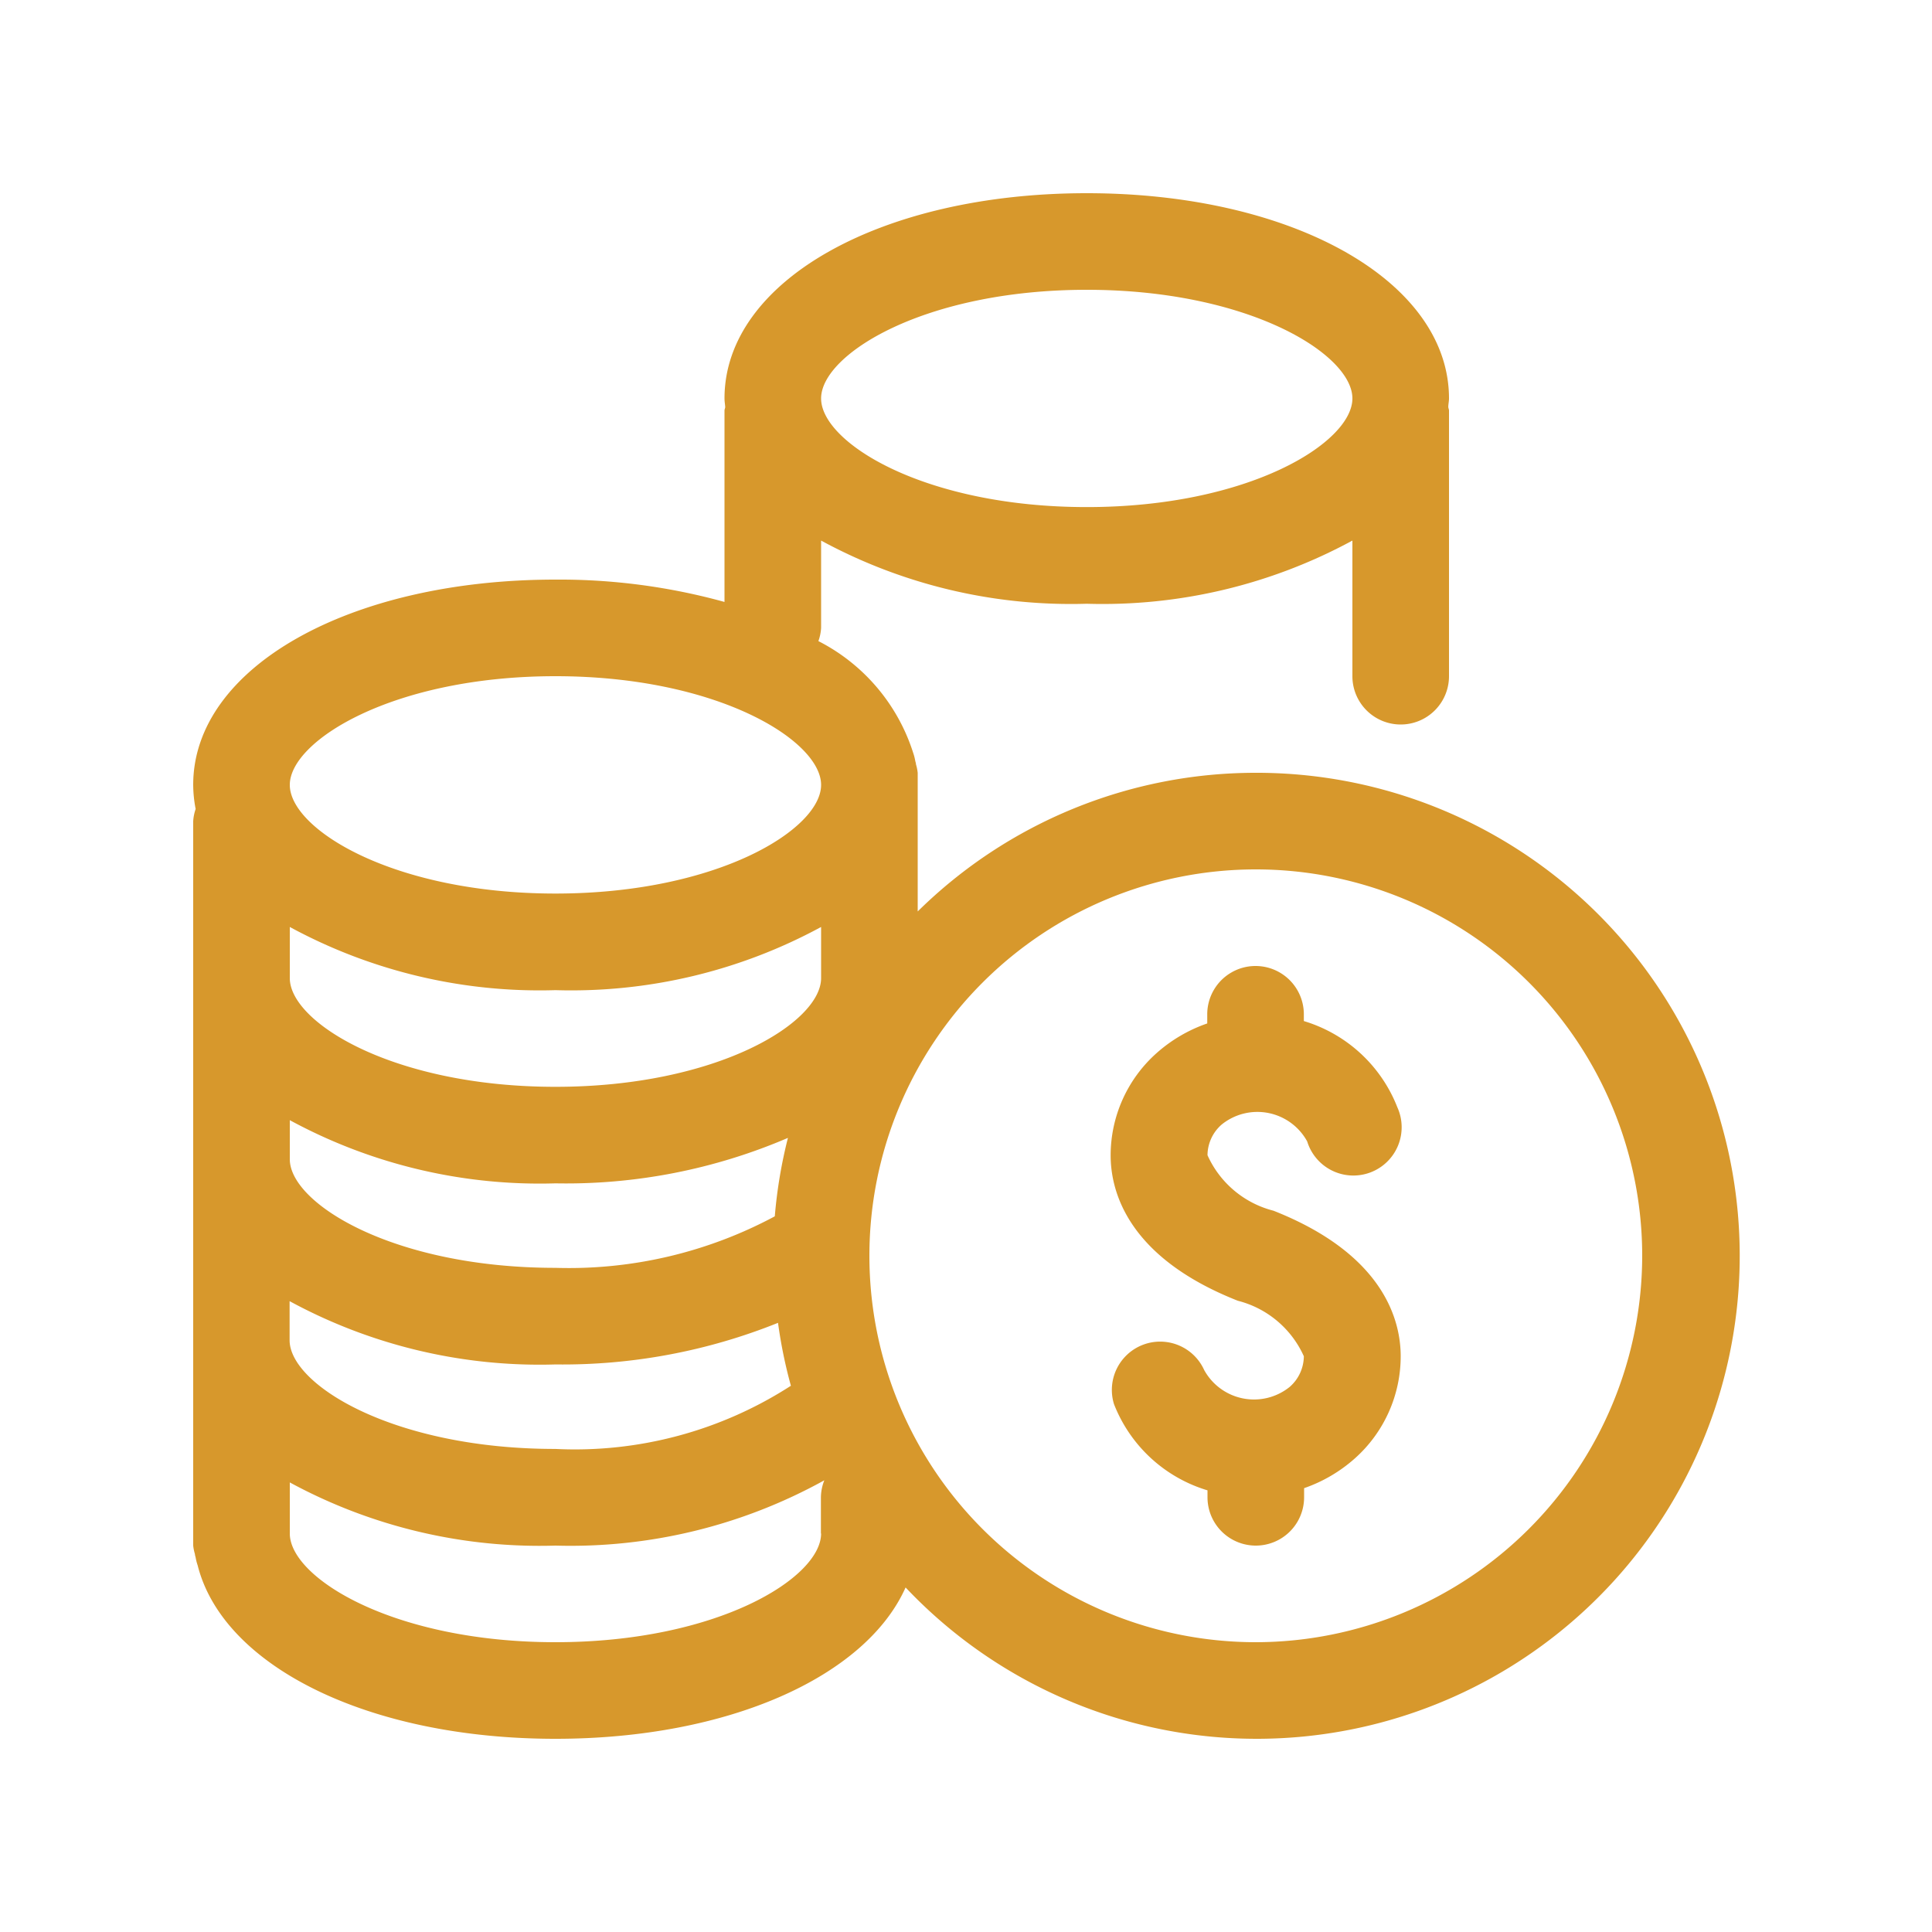<svg xmlns="http://www.w3.org/2000/svg" width="30" height="30" viewBox="0 0 30 30">
<defs>
    <style>
      .cls-1 {
        fill: #d7982c;
        fill-rule: evenodd;
      }
    </style>
  </defs>
  <path id="_03" data-name="03" class="cls-1" d="M19.775,18.8a1.54,1.54,0,0,1-1.025-.862,0.637,0.637,0,0,1,.22-0.476,0.882,0.882,0,0,1,1.328.262,0.75,0.75,0,1,0,1.4-.53,2.255,2.255,0,0,0-1.452-1.339V15.75a0.75,0.75,0,0,0-1.5,0v0.142a2.321,2.321,0,0,0-.787.461,2.126,2.126,0,0,0-.713,1.587c0,0.553.257,1.581,1.975,2.258a1.54,1.54,0,0,1,1.025.862,0.638,0.638,0,0,1-.22.476,0.883,0.883,0,0,1-1.328-.263,0.75,0.75,0,0,0-1.4.53,2.254,2.254,0,0,0,1.452,1.339V23.25a0.75,0.75,0,0,0,1.5,0V23.108a2.325,2.325,0,0,0,.787-0.461,2.125,2.125,0,0,0,.713-1.587C21.75,20.507,21.493,19.478,19.775,18.8ZM19.5,12a7.472,7.472,0,0,0-5.25,2.153V12a0.718,0.718,0,0,0-.027-0.132c0-.018-0.007-0.035-0.011-0.053a0.756,0.756,0,0,0-.031-0.121,2.951,2.951,0,0,0-1.473-1.739A0.726,0.726,0,0,0,12.75,9.75V8.394a8.132,8.132,0,0,0,4.125.981A8.132,8.132,0,0,0,21,8.394V10.5a0.75,0.75,0,0,0,1.5,0V6.375c0-.019-0.01-0.036-0.011-0.055,0-.044.011-0.088,0.011-0.133C22.5,4.37,20.082,3,16.875,3S11.25,4.37,11.25,6.187c0,0.045.008,0.088,0.011,0.133,0,0.019-.011.035-0.011,0.055V9.347A9.612,9.612,0,0,0,8.625,9C5.418,9,3,10.37,3,12.187a2.012,2.012,0,0,0,.038.375A0.726,0.726,0,0,0,3,12.75V24a0.709,0.709,0,0,0,.027.132c0,0.018.007,0.035,0.011,0.053a0.77,0.77,0,0,0,.031.121C3.463,25.871,5.716,27,8.625,27c2.69,0,4.819-.966,5.437-2.35A7.5,7.5,0,1,0,19.5,12ZM16.875,4.5C19.393,4.5,21,5.5,21,6.187s-1.607,1.687-4.125,1.687-4.125-1-4.125-1.687S14.357,4.5,16.875,4.5ZM8.625,15.375a8.132,8.132,0,0,0,4.125-.981v0.794c0,0.688-1.607,1.688-4.125,1.688s-4.125-1-4.125-1.688V14.394A8.131,8.131,0,0,0,8.625,15.375ZM4.5,20.206a8.132,8.132,0,0,0,4.125.981,8.969,8.969,0,0,0,3.456-.646,7.461,7.461,0,0,0,.2.977,6.185,6.185,0,0,1-3.659.981c-2.518,0-4.125-1-4.125-1.688V20.206Zm7.531-1.319a6.766,6.766,0,0,1-3.406.8c-2.518,0-4.125-1-4.125-1.687V17.394a8.133,8.133,0,0,0,4.125.981,8.732,8.732,0,0,0,3.61-.706A7.448,7.448,0,0,0,12.031,18.887ZM8.625,10.5c2.518,0,4.125,1,4.125,1.688s-1.607,1.687-4.125,1.687-4.125-1-4.125-1.687S6.107,10.5,8.625,10.5ZM12.75,23.812c0,0.688-1.607,1.688-4.125,1.688S4.5,24.5,4.5,23.812V23.019A8.133,8.133,0,0,0,8.625,24,8.141,8.141,0,0,0,12.8,22.986a0.74,0.74,0,0,0-.053.264v0.563ZM19.5,25.5a6,6,0,1,1,6-6A6.007,6.007,0,0,1,19.5,25.5Z"/>
</svg>
